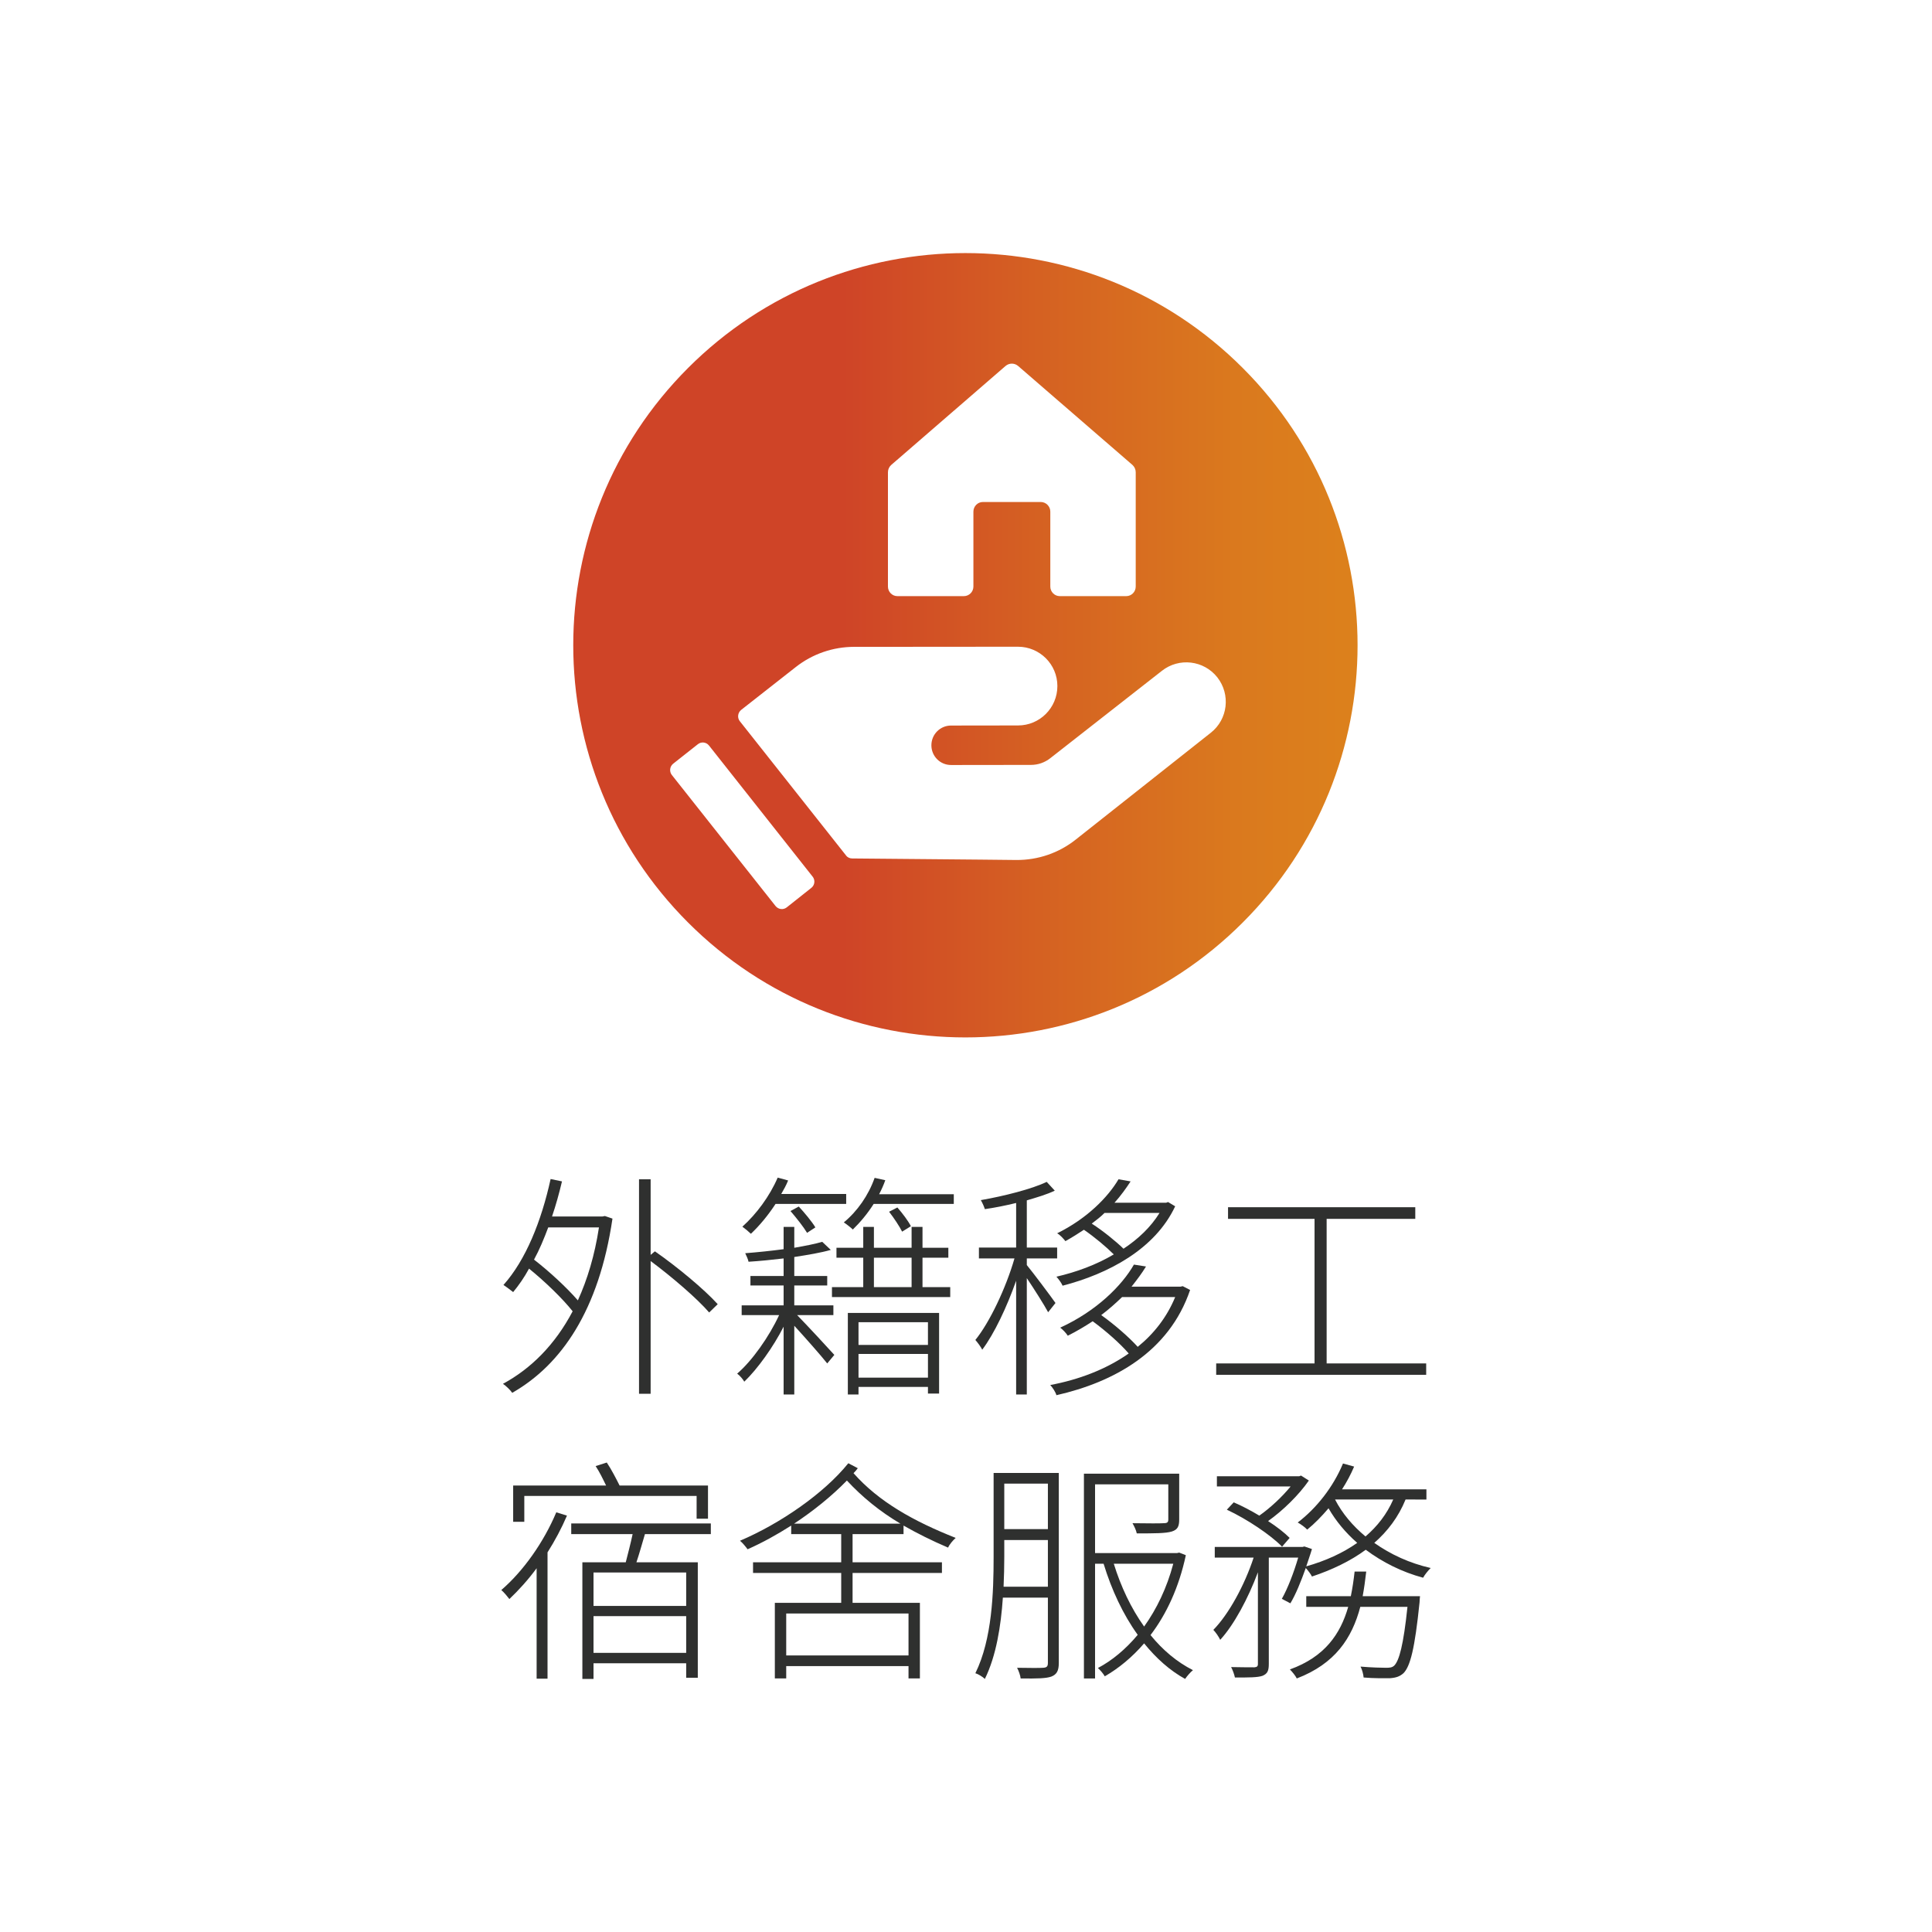 <svg xmlns="http://www.w3.org/2000/svg" xmlns:xlink="http://www.w3.org/1999/xlink" id="&#x5716;&#x5C64;_1" x="0px" y="0px" width="450px" height="450px" viewBox="0 0 450 450" xml:space="preserve"><g>	<g>		<path fill="#2F302F" d="M140.89,283.232l1.767,0.606c-3.146,21.365-11.925,34.063-23.352,40.578   c-0.442-0.662-1.491-1.656-2.154-2.098c6.515-3.533,12.091-9.055,16.23-16.894c-2.263-2.87-6.348-6.847-10.157-9.938   c-1.104,2.042-2.374,3.864-3.698,5.466c-0.498-0.387-1.656-1.271-2.264-1.656c5.189-5.797,8.832-14.852,10.986-24.678l2.649,0.552   c-0.663,2.815-1.436,5.576-2.319,8.171h11.76L140.89,283.232z M127.696,285.882c-0.994,2.65-2.043,5.189-3.313,7.508   c3.644,2.816,7.674,6.57,10.213,9.496c2.209-4.858,3.92-10.489,4.914-17.004H127.696z M152.539,291.458   c5.245,3.644,11.538,8.889,14.63,12.312l-1.988,1.933c-2.87-3.313-8.666-8.281-13.635-11.98v30.916h-2.705v-49.963h2.705v17.611   L152.539,291.458z"></path>		<path fill="#2F302F" d="M185.665,306.31c2.264,2.318,7.287,7.729,8.668,9.273l-1.656,1.988c-1.436-1.822-5.189-6.072-7.674-8.777   v16.01h-2.484v-15.789c-2.43,4.747-6.018,9.771-9.164,12.807c-0.332-0.606-0.994-1.379-1.656-1.877   c3.478-2.98,7.453-8.611,9.771-13.635h-8.723v-2.264h9.771v-4.639h-7.729v-2.208h7.729v-4.085   c-2.761,0.331-5.576,0.607-8.171,0.773c-0.11-0.607-0.497-1.381-0.772-1.988c2.871-0.221,6.018-0.552,8.943-0.938v-5.189h2.484   v4.858c2.539-0.441,4.803-0.883,6.514-1.381l1.988,1.878c-2.319,0.662-5.301,1.159-8.502,1.655v4.417h7.674v2.208h-7.674v4.639   h9.109v2.264H185.665z M180.641,280.417c-1.768,2.705-3.754,5.078-5.742,6.955c-0.441-0.441-1.436-1.27-1.986-1.656   c3.256-2.926,6.348-7.066,8.225-11.427l2.43,0.662c-0.441,1.104-0.994,2.099-1.602,3.147h15.127v2.318H180.641z M187.983,287.151   c-0.828-1.38-2.484-3.478-3.864-5.078l1.933-1.049c1.324,1.436,3.036,3.478,3.864,4.857L187.983,287.151z M214.869,299.794h6.459   v2.319H193.78v-2.319h7.287v-6.846h-6.238v-2.318h6.238v-4.858h2.484v4.858h8.777v-4.858h2.541v4.858h6.018v2.318h-6.018V299.794z    M222.156,278.153v2.264h-18.66c-1.436,2.264-3.146,4.306-4.858,5.962c-0.442-0.441-1.491-1.27-2.099-1.656   c3.147-2.595,5.742-6.294,7.178-10.378l2.484,0.551c-0.387,1.104-0.884,2.209-1.436,3.258H222.156z M197.479,305.812h21.253   v18.771h-2.594v-1.546h-16.175v1.768h-2.484V305.812z M199.963,307.966v5.299h16.175v-5.299H199.963z M216.139,320.884v-5.521   h-16.175v5.521H216.139z M203.551,299.794h8.777v-6.846h-8.777V299.794z M209.017,281.245c1.159,1.324,2.54,3.146,3.147,4.361   l-2.042,1.27c-0.607-1.215-1.877-3.146-3.037-4.638L209.017,281.245z"></path>		<path fill="#2F302F" d="M244.131,305.646c-0.885-1.656-3.258-5.41-4.969-7.95v27.107h-2.484v-26.5   c-2.154,6.129-5.135,12.422-7.895,16.065c-0.332-0.663-1.105-1.712-1.602-2.264c3.313-4.085,7.121-12.091,9.109-18.991h-8.281   v-2.539h8.668v-10.379c-2.484,0.607-4.969,1.104-7.287,1.436c-0.166-0.553-0.553-1.436-0.939-2.099   c5.41-0.938,11.926-2.595,15.348-4.251l1.877,2.043c-1.822,0.883-4.086,1.546-6.514,2.264v10.986h7.066v2.539h-7.066v1.546   c1.379,1.655,5.686,7.397,6.68,8.833L244.131,305.646z M277.199,300.457c-4.914,14.464-17.777,21.476-31.137,24.512   c-0.221-0.772-0.883-1.767-1.436-2.374c6.514-1.215,12.918-3.588,18.273-7.342c-1.932-2.264-5.301-5.245-8.391-7.509   c-1.768,1.159-3.699,2.319-5.797,3.368c-0.387-0.607-1.16-1.436-1.768-1.877c8.447-3.865,14.354-9.772,17.17-14.686l2.814,0.441   c-0.938,1.546-2.098,3.092-3.367,4.692h11.428l0.496-0.11L277.199,300.457z M273.721,280.969   c-4.693,9.992-15.568,15.733-26.223,18.494c-0.277-0.663-0.939-1.546-1.436-2.098c4.582-1.05,9.273-2.761,13.359-5.189   c-1.766-1.767-4.471-4.03-6.955-5.741c-1.326,0.883-2.816,1.821-4.307,2.649c-0.496-0.606-1.27-1.49-1.932-1.821   c6.955-3.424,11.869-8.447,14.297-12.588l2.816,0.497c-1.049,1.601-2.264,3.313-3.754,4.969h12.035l0.441-0.165L273.721,280.969z    M257.27,282.515c-0.883,0.883-1.877,1.656-2.982,2.484c2.65,1.711,5.576,4.085,7.398,5.852c3.424-2.264,6.35-5.023,8.391-8.336   H257.27z M261.354,302.113c-1.49,1.436-3.09,2.87-4.857,4.196c3.092,2.207,6.459,5.134,8.502,7.396   c3.754-3.035,6.791-6.9,8.723-11.593H261.354z"></path>		<path fill="#2F302F" d="M332.186,317.571v2.65h-48.912v-2.65h22.91v-33.677h-20.15v-2.705h43.613v2.705H309v33.677H332.186z"></path>		<path fill="#2F302F" d="M132.057,353.017c-1.27,2.98-2.815,5.852-4.527,8.557v29.426h-2.539v-25.727   c-1.987,2.705-4.195,5.134-6.349,7.177c-0.331-0.442-1.271-1.601-1.877-2.099c5.134-4.416,9.882-11.15,12.808-18.107   L132.057,353.017z M122.12,354.452h-2.594v-8.447h21.641c-0.719-1.49-1.547-3.202-2.43-4.527l2.595-0.828   c1.104,1.656,2.208,3.81,2.981,5.355h20.592v7.729h-2.65v-5.3H122.12V354.452z M150.219,357.322   c-0.662,2.208-1.324,4.638-1.986,6.569h14.298v26.886h-2.705v-3.367h-21.585v3.644h-2.596v-27.162h10.104   c0.496-1.932,1.159-4.471,1.601-6.569h-14.298v-2.483h32.516v2.483H150.219z M159.826,366.267h-21.585v7.783h21.585V366.267z    M159.826,384.981v-8.558h-21.585v8.558H159.826z"></path>		<path fill="#2F302F" d="M199.797,341.975c-0.275,0.387-0.607,0.772-0.994,1.159c5.908,6.681,14.023,11.207,23.794,15.072   c-0.662,0.607-1.436,1.49-1.768,2.264c-3.754-1.602-7.176-3.313-10.378-5.135v1.987h-11.869v6.569h20.812v2.484h-20.812v6.957   h15.679v17.61h-2.65v-2.871h-28.486v2.871h-2.65v-17.61h15.458v-6.957h-20.536v-2.484h20.536v-6.569h-11.648v-1.987   c-3.368,2.153-6.79,4.03-10.158,5.521c-0.441-0.606-1.159-1.49-1.767-1.987c9.33-3.975,19.543-10.986,25.229-18.053   L199.797,341.975z M211.611,375.816h-28.486v9.771h28.486V375.816z M209.735,354.894c-4.748-2.815-8.834-6.129-12.477-10.049   c-3.424,3.533-7.785,7.067-12.312,10.049H209.735z"></path>		<path fill="#2F302F" d="M246.615,387.354c0,1.822-0.498,2.65-1.713,3.146c-1.215,0.442-3.313,0.498-7.176,0.442   c-0.057-0.663-0.441-1.767-0.828-2.484c2.926,0.056,5.355,0.056,6.072,0c0.828-0.056,1.104-0.276,1.104-1.159v-15.182h-10.488   c-0.441,6.569-1.547,13.58-4.195,18.936c-0.498-0.497-1.602-1.16-2.209-1.325c3.92-7.95,4.25-18.88,4.25-27.051v-19.599h15.184   V387.354z M244.074,369.578v-10.876h-10.158v3.976c0,2.098-0.055,4.472-0.164,6.9H244.074z M233.916,345.563v10.6h10.158v-10.6   H233.916z M276.205,362.235c-1.602,7.509-4.527,13.747-8.227,18.605c2.871,3.533,6.184,6.293,9.883,8.17   c-0.607,0.497-1.381,1.381-1.822,2.043c-3.533-1.933-6.734-4.803-9.551-8.281c-2.814,3.258-5.906,5.797-9.164,7.674   c-0.332-0.607-1.049-1.436-1.602-1.932c3.258-1.712,6.459-4.361,9.275-7.729c-3.422-4.747-6.072-10.435-7.949-16.562h-1.988v26.72   h-2.594v-47.698h22.191v10.654c0,1.602-0.33,2.374-1.711,2.816c-1.436,0.441-4.029,0.441-8.17,0.441   c-0.166-0.828-0.607-1.656-0.994-2.374c3.754,0.056,6.459,0.056,7.232,0c0.883,0,1.104-0.222,1.104-0.884v-8.171h-17.059v16.011   h19.102l0.496-0.111L276.205,362.235z M259.422,364.224c1.656,5.354,4.031,10.379,7.066,14.629   c2.926-4.085,5.301-8.998,6.791-14.629H259.422z"></path>		<path fill="#2F302F" d="M327.383,349.263c-1.656,4.085-4.195,7.397-7.287,10.103c3.809,2.705,8.281,4.747,13.139,5.852   c-0.607,0.607-1.379,1.546-1.766,2.264c-4.914-1.325-9.441-3.589-13.361-6.515c-3.588,2.65-7.895,4.693-12.531,6.238   c-0.221-0.496-0.883-1.38-1.436-1.987c-1.104,3.092-2.318,6.128-3.588,8.226l-1.988-1.049c1.381-2.429,2.816-6.183,3.811-9.605   h-6.846v24.732c0,1.601-0.277,2.318-1.49,2.815c-1.16,0.386-3.092,0.386-6.404,0.386c-0.111-0.606-0.498-1.711-0.883-2.428   c2.594,0.055,4.746,0.055,5.41,0.055c0.605-0.055,0.828-0.221,0.828-0.773v-21.364c-2.264,6.072-5.576,12.255-8.779,15.733   c-0.33-0.717-1.104-1.822-1.6-2.318c3.588-3.644,7.287-10.434,9.385-16.838h-9.055v-2.484h20.482l0.387-0.11l1.766,0.606   c-0.387,1.326-0.883,2.65-1.324,4.031c4.471-1.27,8.502-3.092,11.869-5.466c-2.705-2.374-4.969-5.079-6.68-8.06   c-1.602,1.877-3.258,3.588-4.969,4.968c-0.441-0.497-1.49-1.27-2.209-1.656c4.361-3.312,8.281-8.281,10.545-13.747l2.594,0.719   c-0.771,1.821-1.711,3.588-2.814,5.299h19.652v2.375H327.383z M287.357,349.925c1.934,0.828,4.031,1.932,5.963,3.092   c2.596-1.822,5.355-4.417,7.287-6.791h-17.168v-2.374h19.156l0.441-0.165l1.822,1.158c-2.375,3.424-6.074,7.012-9.496,9.441   c2.043,1.325,3.809,2.705,5.023,3.92l-1.766,2.043c-2.65-2.705-8.115-6.404-12.863-8.613L287.357,349.925z M330.75,371.786   c0,0-0.109,0.939-0.109,1.436c-1.105,10.766-2.154,14.906-3.754,16.507c-0.885,0.772-1.713,1.049-3.148,1.159   c-1.213,0-3.643,0.056-6.127-0.166c-0.055-0.717-0.332-1.821-0.717-2.539c2.594,0.221,5.023,0.276,5.906,0.276   c0.938,0,1.436-0.056,1.932-0.497c1.16-1.159,2.154-4.748,3.092-13.691h-10.986c-1.932,7.287-5.852,13.25-14.795,16.673   c-0.275-0.607-1.104-1.601-1.602-2.099c8.115-2.926,11.76-8.225,13.582-14.574h-9.771v-2.484h10.379   c0.387-1.877,0.662-3.754,0.883-5.741h2.705c-0.221,1.987-0.496,3.92-0.828,5.741H330.75z M310.986,349.317   c1.656,3.202,4.086,6.072,7.066,8.557c2.76-2.373,4.969-5.189,6.459-8.611h-13.525V349.317z"></path>	</g>	<linearGradient id="SVGID_1_" gradientUnits="userSpaceOnUse" x1="133.521" y1="150.291" x2="316.204" y2="150.291">		<stop offset="0.344" style="stop-color:#CF4427"></stop>		<stop offset="0.593" style="stop-color:#D56122"></stop>		<stop offset="0.843" style="stop-color:#DA791E"></stop>		<stop offset="1" style="stop-color:#DC811C"></stop>	</linearGradient>	<path fill="url(#SVGID_1_)" d="M289.447,85.699c-35.658-35.67-93.505-35.67-129.175,0c-35.668,35.671-35.668,93.51,0,129.182  c35.67,35.671,93.517,35.671,129.175,0C325.123,179.209,325.123,121.37,289.447,85.699z M206.821,109.993  c0-0.646,0.27-1.253,0.758-1.691l26.642-23.066c0.836-0.717,2.072-0.717,2.908,0l26.65,23.066c0.477,0.438,0.752,1.046,0.752,1.691  v26.631c0,1.213-0.977,2.227-2.205,2.227h-15.479c-1.234,0-2.209-1.014-2.209-2.227v-17.459c0-1.232-1.008-2.238-2.223-2.238  h-13.484c-1.213,0-2.205,1.006-2.205,2.238v17.459c0,1.213-0.992,2.227-2.221,2.227h-15.484c-1.227,0-2.201-1.014-2.201-2.227  V109.993z M188.985,206.796l-5.742,4.552c-0.807,0.634-1.953,0.484-2.6-0.312l-24.18-30.553c-0.594-0.795-0.48-1.948,0.326-2.596  l5.754-4.546c0.799-0.64,1.949-0.499,2.586,0.291l24.168,30.579C189.915,205.002,189.78,206.163,188.985,206.796z M282.018,170.673  l-31.445,24.87c-3.934,3.134-8.816,4.8-13.85,4.765l-8.266-0.087l-29.957-0.27c-0.547,0-1.088-0.222-1.426-0.682l-24.766-31.302  c-0.623-0.795-0.473-1.963,0.322-2.616l12.748-10.003c3.871-3.035,8.648-4.686,13.596-4.686h2.418h1.443l16.98-0.014l17.283-0.014  c5.072,0,9.188,4.094,9.188,9.16c0,5.077-4.102,9.178-9.166,9.178l-15.604,0.021c-2.541,0-4.576,2.061-4.576,4.598  c0,2.541,2.035,4.592,4.576,4.592h1.734l16.877-0.021c1.658,0,3.238-0.559,4.523-1.576l25.992-20.348  c3.984-3.129,9.74-2.448,12.889,1.514C286.668,161.759,286.008,167.53,282.018,170.673z"></path></g></svg>